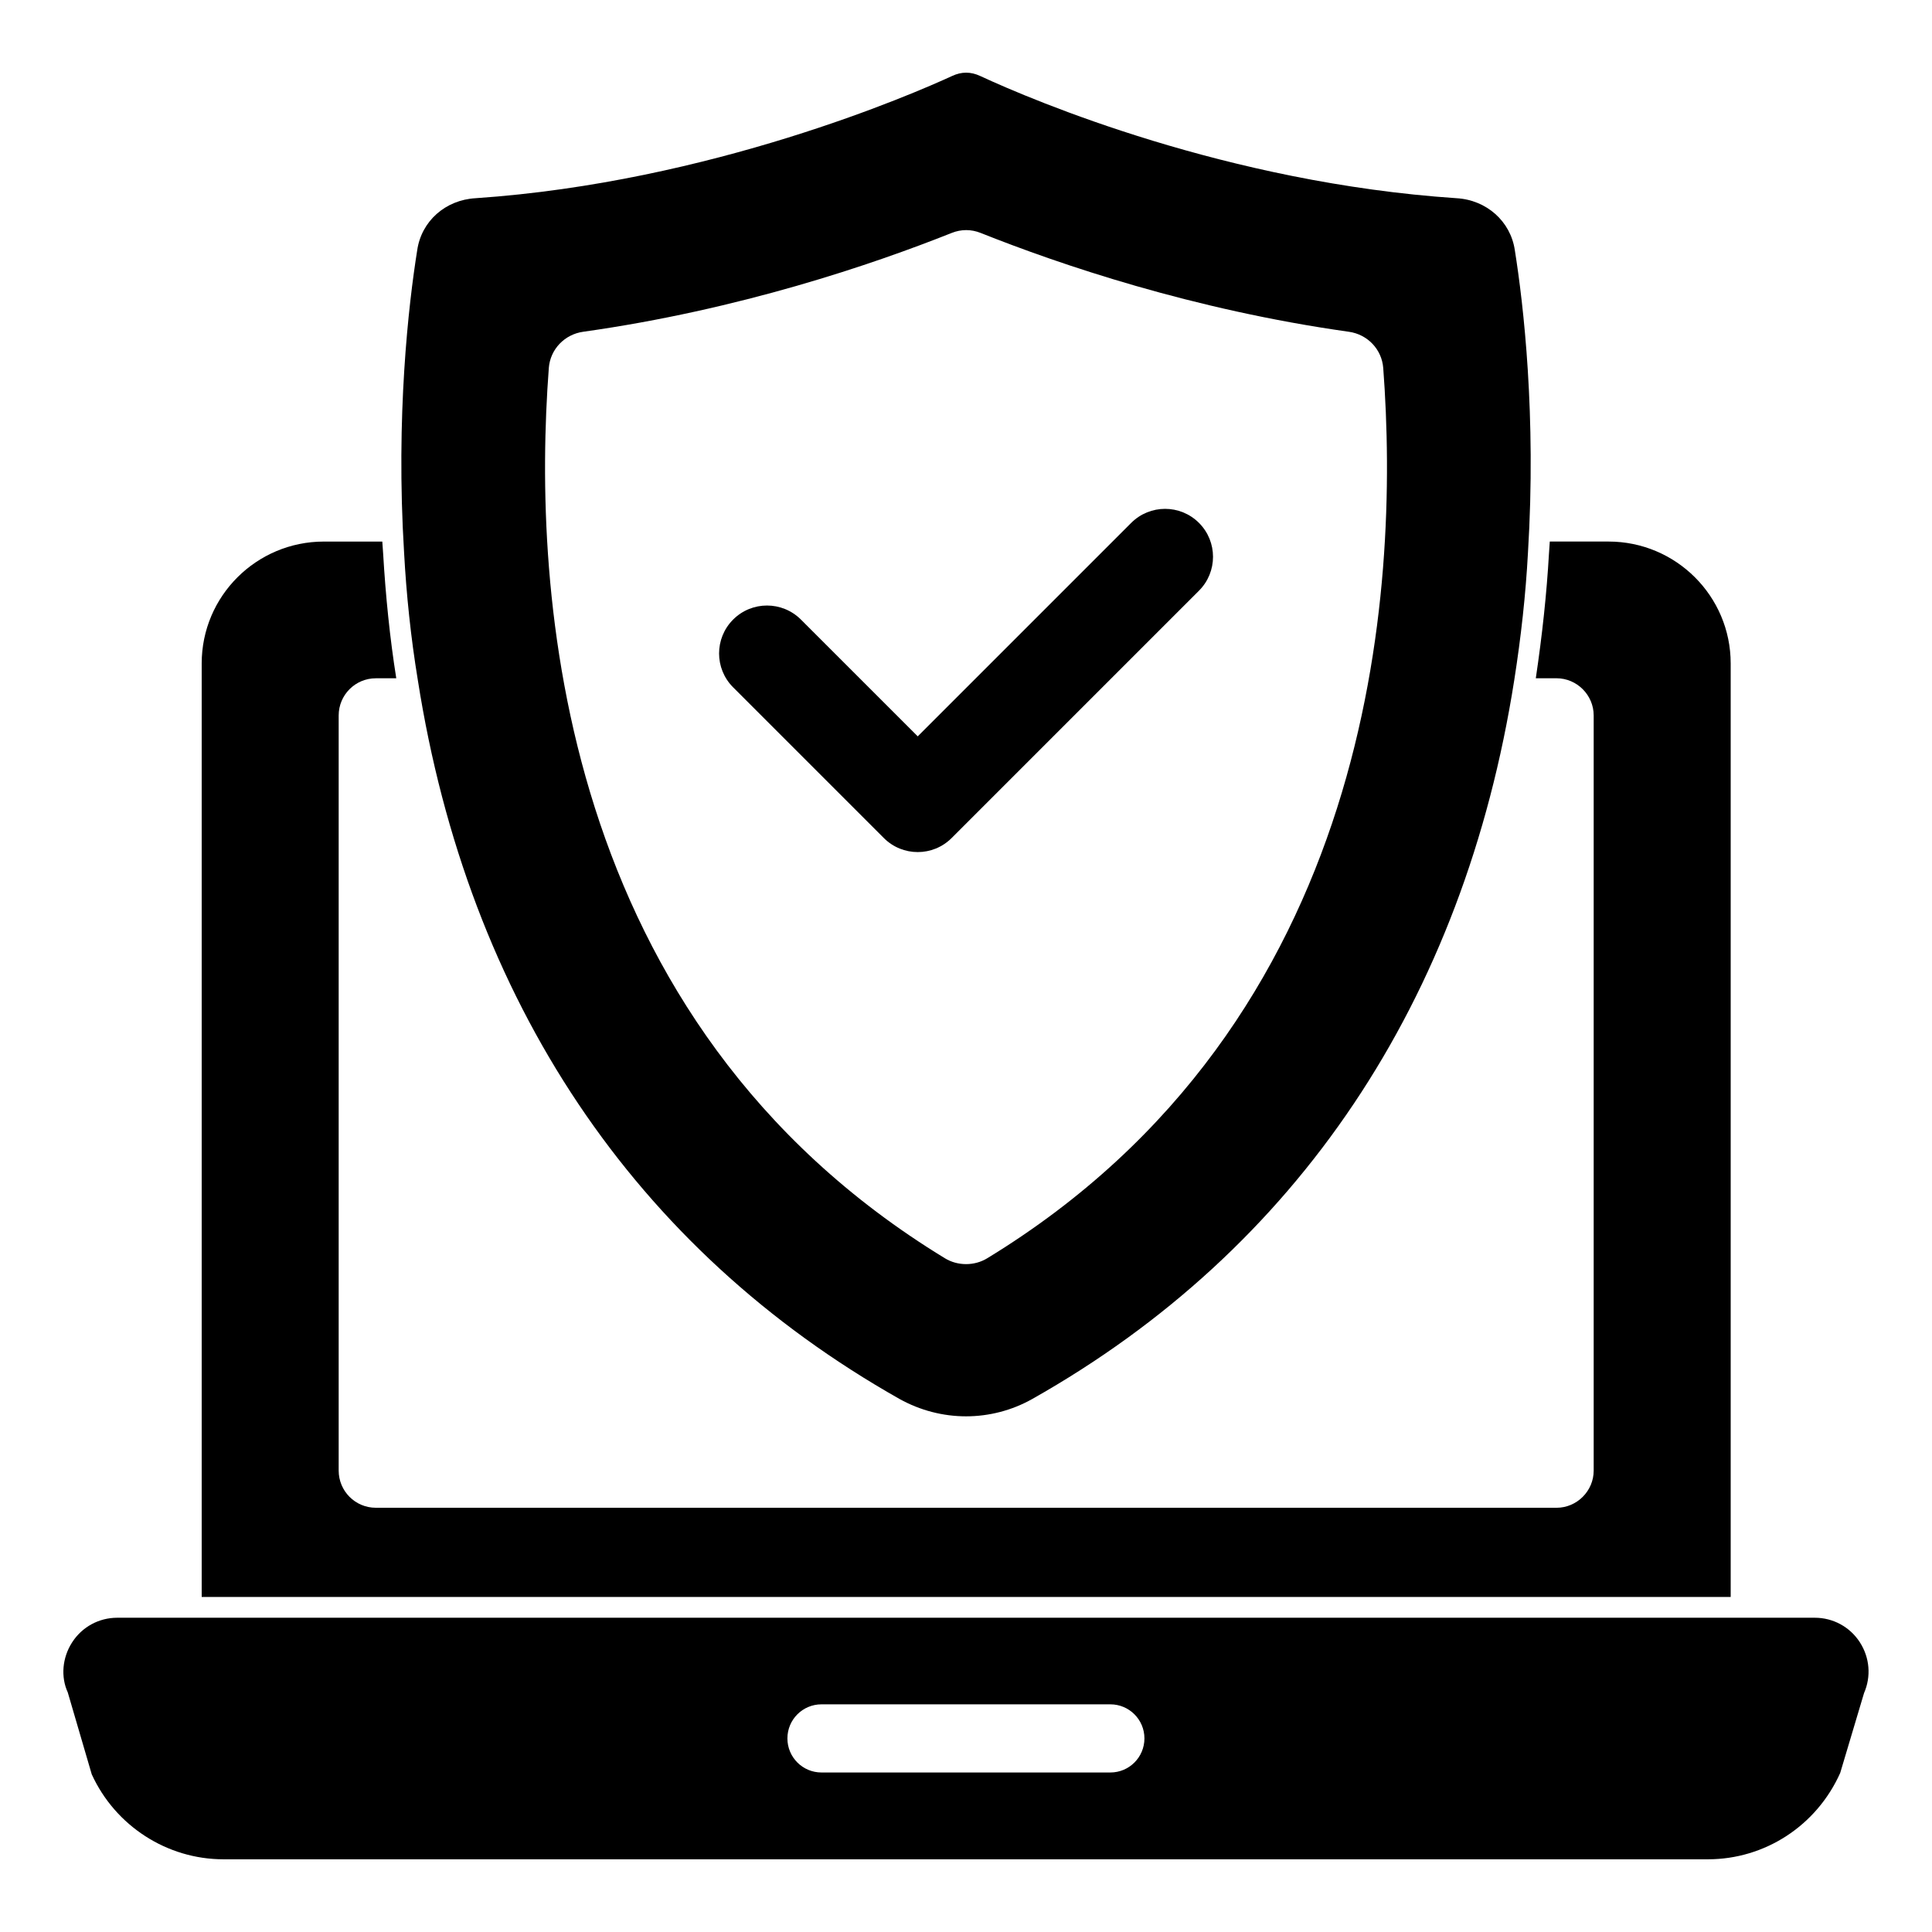 <?xml version="1.0" encoding="UTF-8"?>
<!-- Uploaded to: SVG Repo, www.svgrepo.com, Generator: SVG Repo Mixer Tools -->
<svg fill="#000000" width="800px" height="800px" version="1.1" viewBox="144 144 512 512" xmlns="http://www.w3.org/2000/svg">
 <g>
  <path d="m602.65 319.82c0-17.855-14.523-32.305-32.379-32.305h-15.559c-0.074 1.109-0.148 2.148-0.223 3.262-0.594 10.445-1.777 21.484-3.484 32.969h5.484c5.41 0 9.855 4.445 9.855 9.855v200.12c0 5.41-4.445 9.855-9.855 9.855l-312.88-0.004c-5.484 0-9.855-4.445-9.855-9.855v-200.11c0-5.41 4.371-9.855 9.855-9.855h5.41c-1.703-10.668-2.816-21.781-3.481-33.043-0.074-1.039-0.148-2.148-0.223-3.188h-15.484c-17.855 0-32.379 14.449-32.379 32.305v247.39h405.2z"/>
  <path d="m636.89 579.23c-2.629-4.082-7.098-6.512-11.949-6.512h-449.87c-4.852 0-9.32 2.43-11.949 6.512-2.652 4.098-3.039 9.195-1.164 13.27l6.356 21.715c6.246 13.676 19.945 22.516 34.902 22.516h393.41c15.047 0 28.754-8.848 35.043-22.871l6.32-21.176c1.918-4.394 1.512-9.41-1.105-13.453m-198.63 34.496h-76.551c-4.992 0-9.031-4.039-9.031-9.031 0-4.992 4.039-9.031 9.031-9.031h76.551c4.984 0 9.031 4.039 9.031 9.031 0 4.992-4.047 9.031-9.031 9.031"/>
  <path d="m254.72 324.18c13.336 85.055 57.492 150.92 127.66 190.56 5.484 3.047 11.559 4.602 17.633 4.602s12.152-1.555 17.559-4.602c70.238-39.637 114.39-105.5 127.73-190.56 1.777-11.336 3.039-22.672 3.629-33.785 2.223-36.305-1.188-65.711-3.484-80.082-1.109-7.637-7.484-13.344-15.484-13.789-60.68-4.074-111.95-25.781-126.18-32.379-2.519-1.184-4.965-1.184-7.484 0-10.148 4.676-63.938 28.152-126.25 32.379-8 0.445-14.375 6.082-15.484 13.789-2.297 14.375-5.703 43.859-3.481 80.082 0.602 11.117 1.785 22.523 3.637 33.785m34.719-82.652c0.379-4.973 4.188-8.922 9.121-9.609 41.422-5.824 76.707-17.848 97.656-26.191 2.512-1 5.148-1 7.66 0 20.93 8.344 56.195 20.367 97.574 26.191 4.941 0.688 8.742 4.637 9.121 9.609 4.453 59.117-2.098 173.23-104.97 235.94-3.371 2.051-7.809 2.051-11.18-0.008-102.89-62.723-109.45-176.81-104.98-235.93"/>
  <path d="m387.21 369.81c3.246 0 6.496-1.238 8.98-3.719l65.555-65.555c4.957-4.957 4.957-13.004 0-17.961-4.965-4.965-13.004-4.965-17.969 0l-56.566 56.566-30.961-30.953c-4.965-4.957-13.012-4.957-17.961 0-4.965 4.965-4.965 13.004 0 17.961l39.941 39.941c2.481 2.481 5.727 3.719 8.98 3.719"/>
 </g>
</svg>